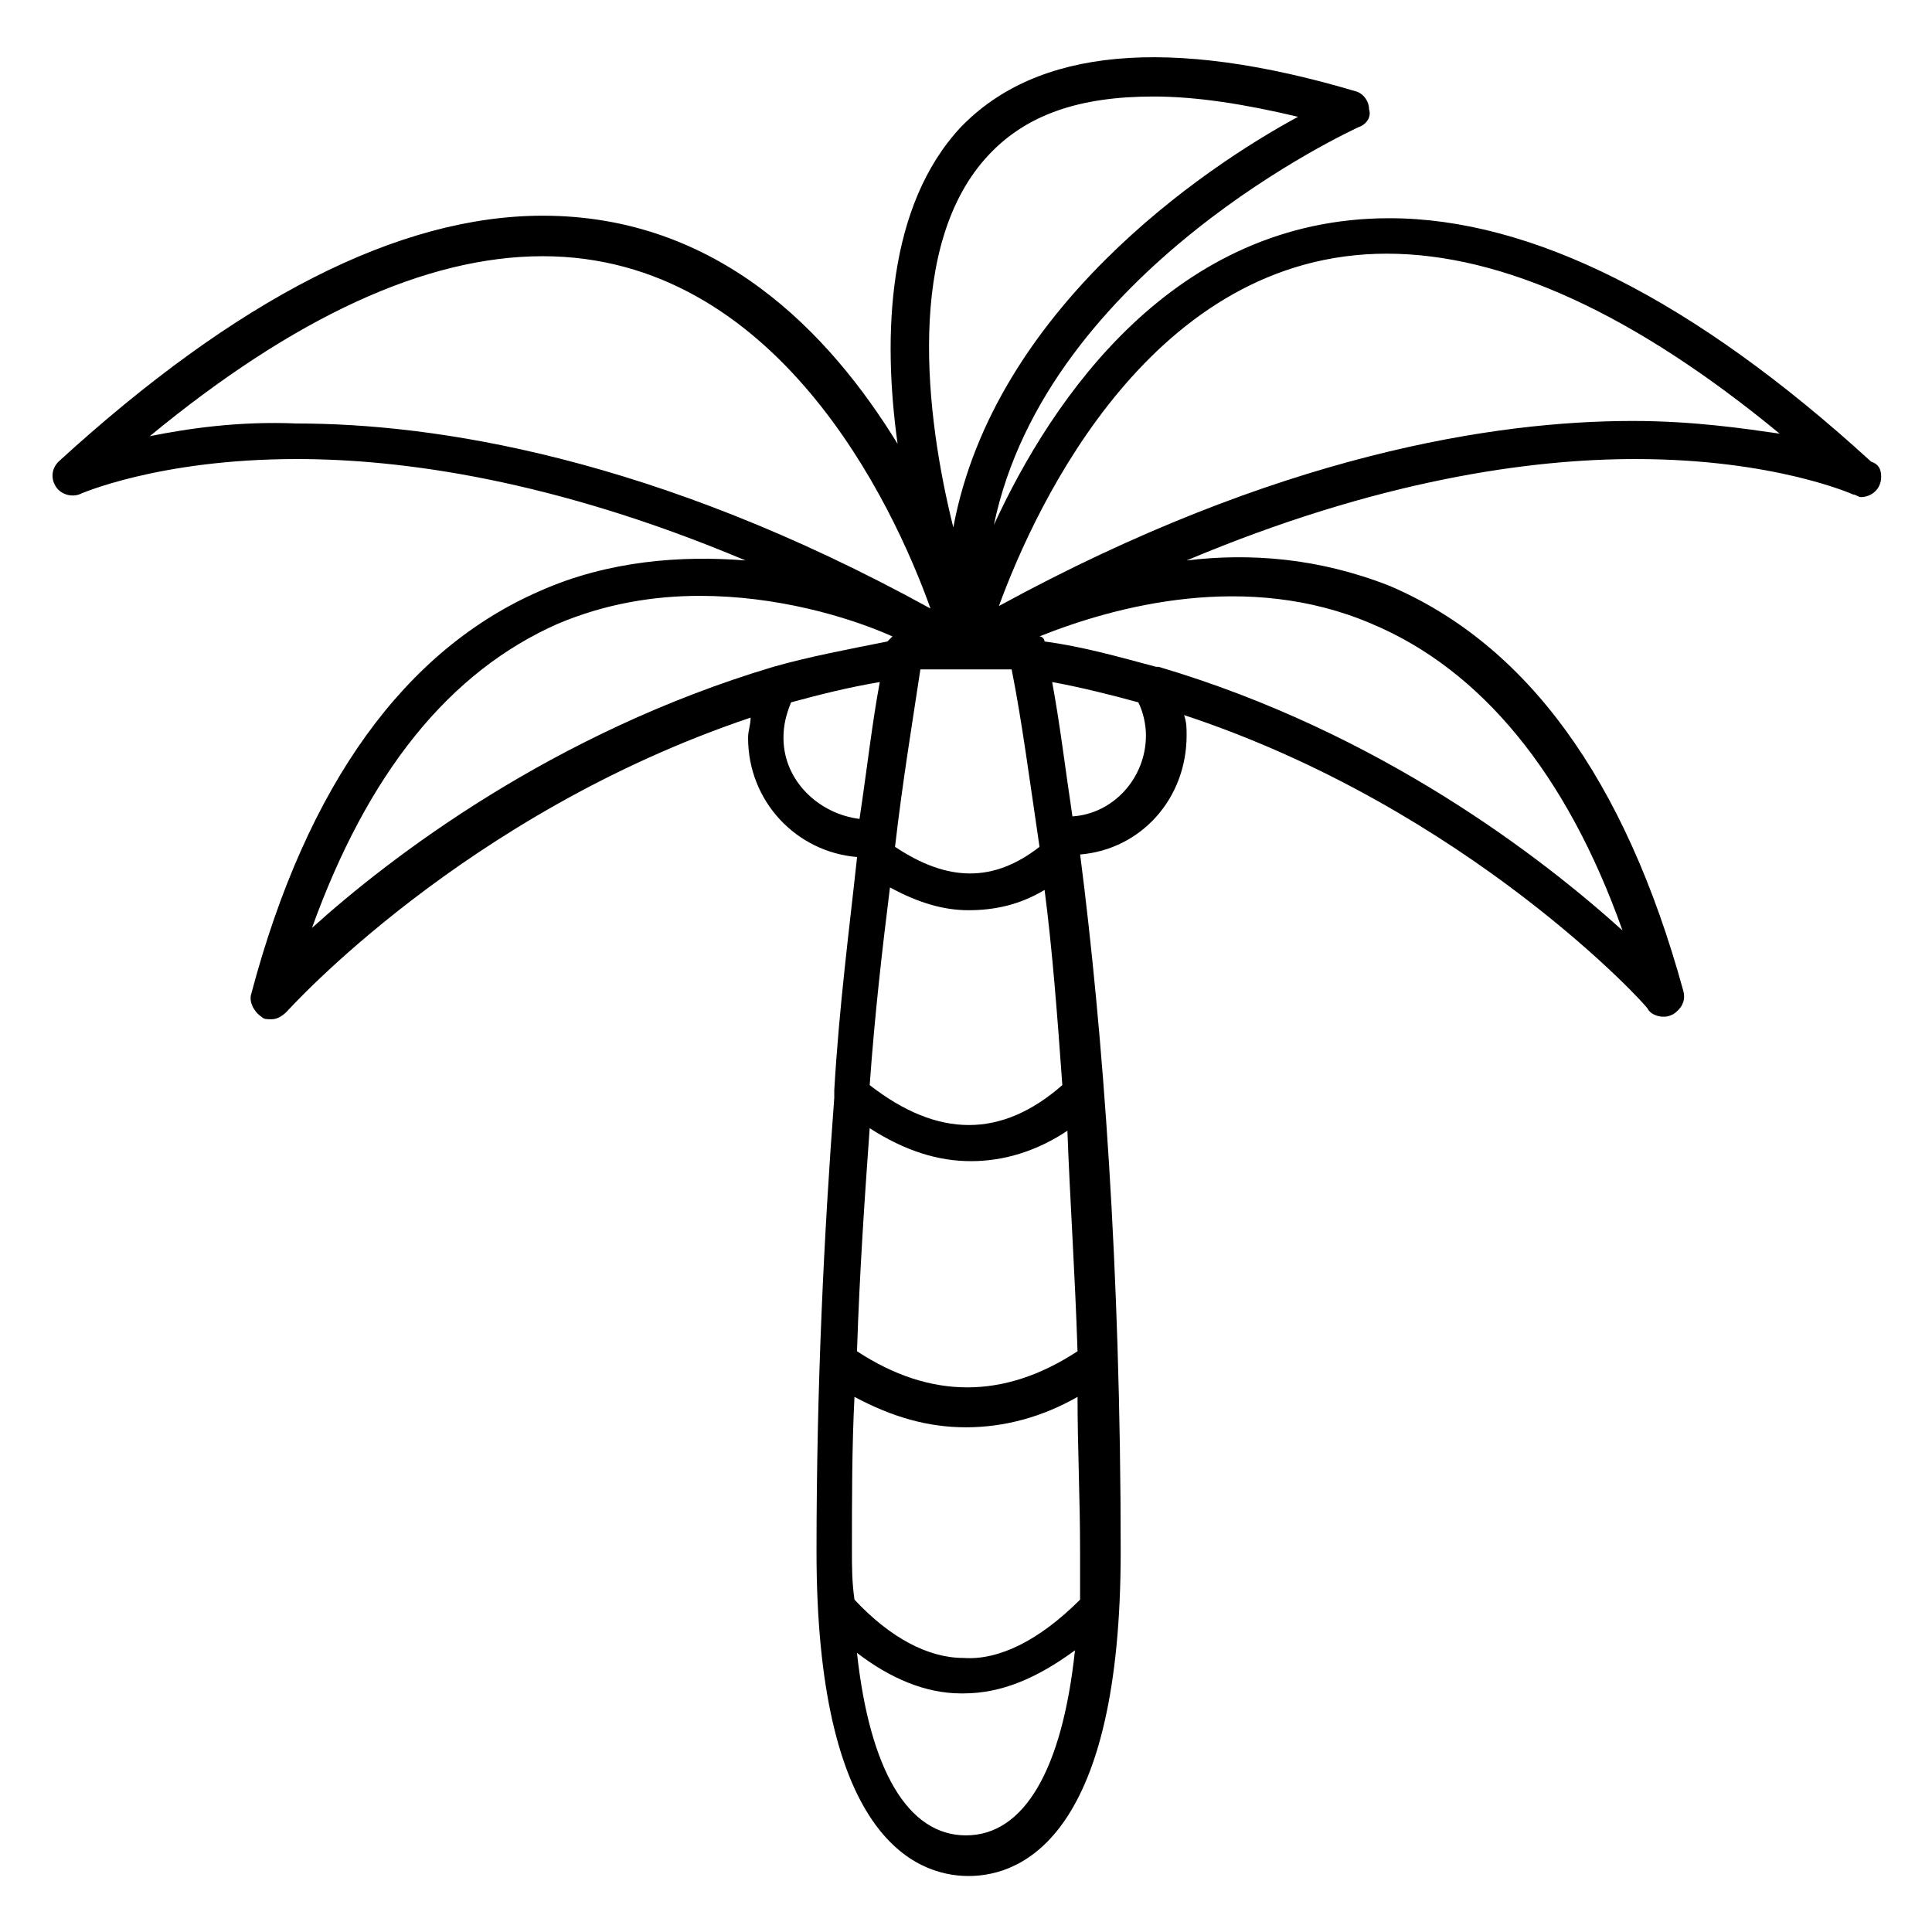 <?xml version="1.0" encoding="UTF-8"?>
<!-- Uploaded to: ICON Repo, www.iconrepo.com, Generator: ICON Repo Mixer Tools -->
<svg fill="#000000" width="800px" height="800px" version="1.1" viewBox="144 144 512 512" xmlns="http://www.w3.org/2000/svg">
 <path d="m512.18 201.83c-57.098 0-89.344 47.695-104.79 81.281 14.109-67.844 95.391-104.79 96.734-105.46 2.016-0.672 3.359-2.688 2.688-4.703 0-2.016-1.344-4.031-3.359-4.703-49.711-14.777-84.641-11.418-104.79 9.406-19.48 20.824-20.824 55.082-16.793 83.969-18.137-29.559-47.695-60.457-94.043-60.457-38.289 0-81.281 22.168-128.3 65.16-2.016 2.016-2.016 4.703-0.672 6.719s4.031 2.688 6.047 2.016c0 0 20.824-9.406 57.77-9.406 27.543 0 67.848 5.375 118.9 26.871-16.793-1.344-36.273 0-54.41 8.062-35.602 15.449-61.801 51.051-76.578 106.81-0.672 2.016 0.672 4.703 2.688 6.047 0.672 0.672 1.344 0.672 2.688 0.672s2.688-0.672 4.031-2.016c0.672-0.672 47.023-52.395 122.93-77.922 0 2.016-0.672 3.359-0.672 5.375 0 16.793 12.762 30.23 28.887 31.57-2.016 18.809-4.703 38.961-6.047 61.801v2.016c-2.688 35.602-4.703 75.906-4.703 120.24 0 74.562 25.527 85.984 40.305 85.984 14.777 0 40.305-11.418 40.305-85.984 0-75.234-4.703-137.71-10.746-184.73 16.121-1.344 28.215-14.777 28.215-31.57 0-2.016 0-3.359-0.672-5.375 75.234 24.855 122.93 77.25 122.93 77.922 0.672 1.344 2.688 2.016 4.031 2.016 0.672 0 1.344 0 2.688-0.672 2.016-1.344 3.359-3.359 2.688-6.047-15.449-56.426-41.648-92.027-77.922-107.48-18.809-7.391-36.945-8.734-53.738-6.719 51.051-21.496 91.359-26.871 118.9-26.871 36.945 0 57.77 9.406 57.77 9.406 0.672 0 1.344 0.672 2.016 0.672 2.688 0 5.375-2.016 5.375-5.375 0-2.016-0.672-3.359-2.688-4.031-47.035-42.996-90.027-64.492-127.64-64.492zm-92.699 166.59c-12.09 9.406-24.184 9.406-38.289 0 2.016-17.465 4.703-33.586 6.719-47.023h24.184c2.684 13.438 4.699 28.887 7.387 47.023zm1.344 11.422c2.016 15.449 3.359 32.914 4.703 51.723-16.121 14.105-32.914 14.105-51.051 0 1.344-18.809 3.359-36.273 5.375-52.395 7.391 4.031 14.105 6.047 20.824 6.047 6.711-0.004 13.43-1.348 20.148-5.375zm-51.055 175.32c0-14.105 0-27.543 0.672-40.977 10.078 5.375 19.48 8.062 29.559 8.062s20.152-2.688 29.559-8.062c0 13.434 0.672 26.871 0.672 40.977v12.762c-10.746 10.746-21.496 16.121-30.898 15.449-9.406 0-19.48-5.375-28.887-15.449-0.676-4.699-0.676-8.73-0.676-12.762zm59.785-53.066c-19.48 12.762-38.961 12.762-58.441 0 0.672-20.824 2.016-40.305 3.359-59.113 9.406 6.047 18.137 8.734 26.871 8.734s17.465-2.688 25.527-8.062c0.668 18.137 2.012 37.617 2.684 58.441zm-23.512-317.07c10.078-10.746 24.184-15.449 43.664-15.449 11.418 0 24.184 2.016 38.289 5.375-24.852 13.434-80.609 51.051-91.355 108.82-7.391-29.555-12.766-75.234 9.402-98.746zm-222.35 74.566c38.289-31.57 73.219-47.695 104.12-47.695 61.801 0 92.699 65.16 102.78 93.371-73.219-40.305-131.66-49.039-167.94-49.039-15.449-0.668-28.883 1.348-38.961 3.363zm108.15 49.707c12.762-5.375 25.527-7.391 37.617-7.391 20.152 0 38.961 5.375 51.051 10.746l-1.344 1.344c-10.078 2.016-20.824 4.031-30.23 6.719-58.441 17.465-101.43 50.383-122.26 69.191 14.781-40.977 36.277-67.848 65.164-80.609zm59.785 30.23c0-3.359 0.672-6.047 2.016-9.406 7.391-2.016 15.449-4.031 23.512-5.375-2.016 10.746-3.359 22.84-5.375 36.273-10.746-1.34-20.152-10.074-20.152-21.492zm48.367 290.86c-15.449 0-25.527-17.465-28.887-48.367 8.734 6.719 18.137 10.746 27.543 10.746h0.672c10.078 0 19.48-4.031 29.559-11.418-3.363 31.574-13.438 49.039-28.887 49.039zm28.211-270.04c-2.016-13.434-3.359-24.855-5.375-35.602 7.391 1.344 15.449 3.359 22.84 5.375 1.344 2.688 2.016 6.047 2.016 8.734 0 11.414-8.73 20.82-19.48 21.492zm79.266-51.055c28.887 12.09 51.723 39.633 66.504 81.281-20.824-18.809-63.816-52.395-122.93-69.863h-0.672c-10.078-2.688-19.48-5.375-29.559-6.719 0-0.672-0.672-1.344-1.344-1.344 20.156-8.059 55.086-17.461 88-3.356zm69.191-53.738c-36.273 0-94.043 8.734-167.94 49.039 10.078-27.543 40.977-93.371 102.78-93.371 30.898 0 65.832 16.121 104.12 47.695-9.406-1.348-22.84-3.363-38.961-3.363z"/>
</svg>
